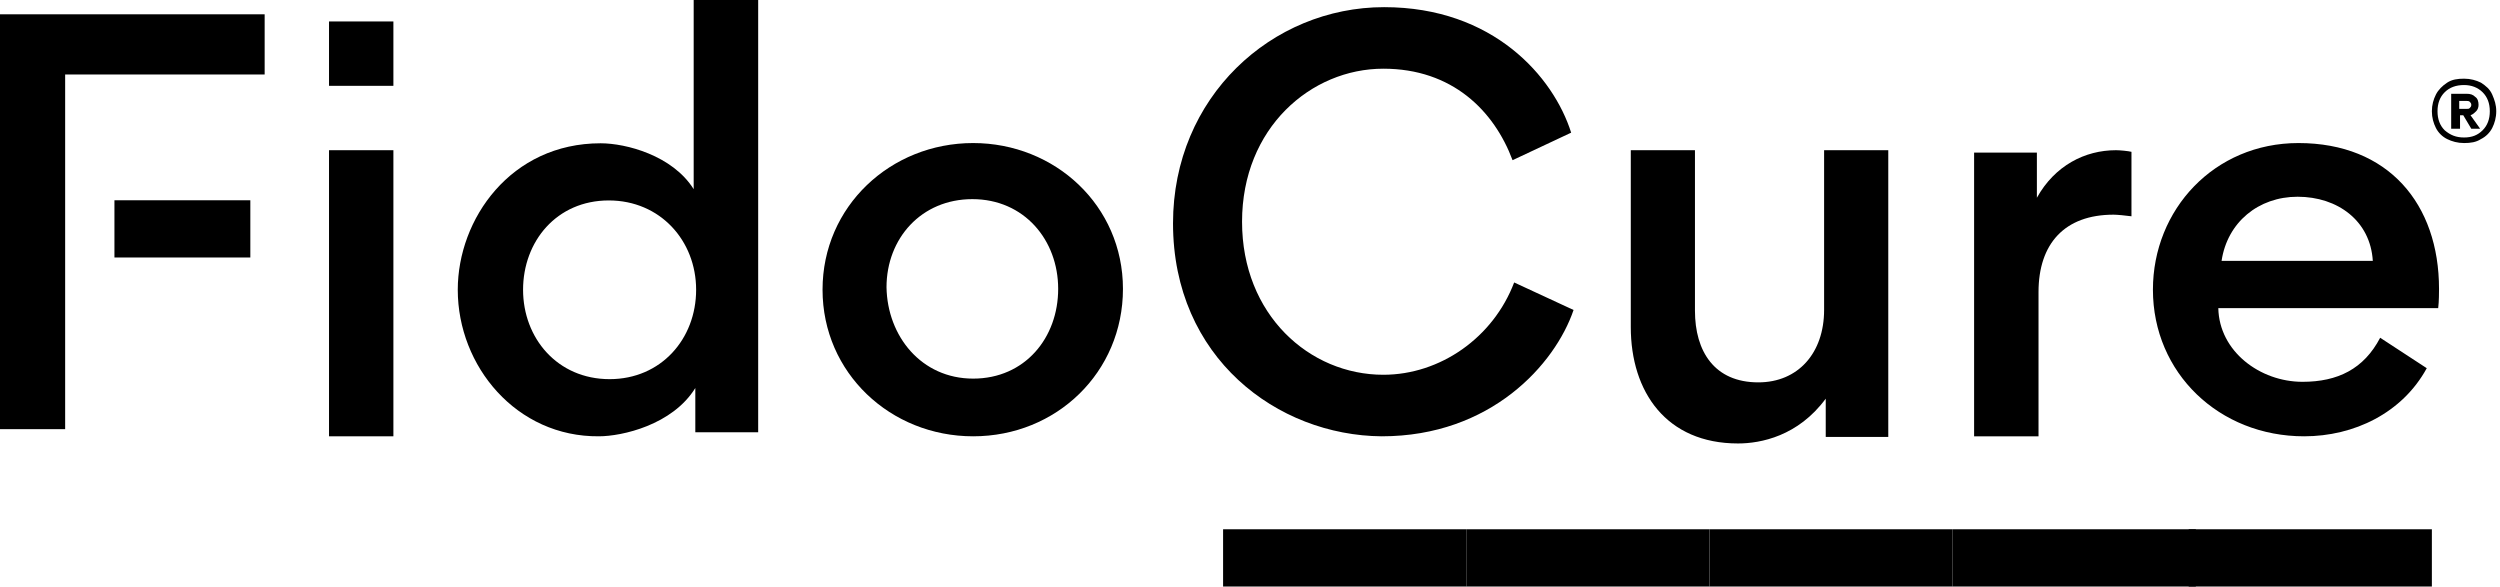 <?xml version="1.0" encoding="UTF-8"?>
<svg width="341px" height="80px" viewBox="0 0 341 80" version="1.1" xmlns="http://www.w3.org/2000/svg" xmlns:xlink="http://www.w3.org/1999/xlink">
    <title>Group Copy</title>
    <g id="SG-" stroke="none" stroke-width="1" fill="none" fill-rule="evenodd">
        <g id="Logos-" transform="translate(-762, -726)" fill="#000000" fill-rule="nonzero">
            <g id="Group-Copy" transform="translate(762, 726)">
                <polygon id="Path" points="8.887 34.786 8.887 58.537 0 58.537 0 1.951 36.098 1.951 36.098 10.16 8.887 10.16 8.887 26.577"></polygon>
                <polygon id="Path" points="44.878 20.488 44.878 59.512 53.659 59.512 53.659 20.488"></polygon>
                <path d="M81.925,19.544 C85.377,19.544 91.723,21.191 94.618,25.803 L94.618,0 L103.415,0 L103.415,58.962 L94.841,58.962 L94.841,52.923 C91.723,57.974 84.82,59.511 81.702,59.511 C70.456,59.621 62.439,49.959 62.439,39.528 C62.439,29.865 69.677,19.544 81.925,19.544 Z M83.038,27.34 C75.912,27.34 71.347,32.94 71.347,39.528 C71.347,46.116 76.023,51.716 83.15,51.716 C90.164,51.716 94.952,46.226 94.952,39.528 C94.952,32.83 90.053,27.34 83.038,27.34 Z" id="Shape"></path>
                <path d="M132.738,19.512 C143.893,19.512 153.171,28.037 153.171,39.403 C153.171,50.769 144.114,59.512 132.738,59.512 C121.473,59.512 112.195,50.878 112.195,39.512 C112.195,28.146 121.473,19.512 132.738,19.512 Z M132.738,51.643 C139.807,51.643 144.335,46.07 144.335,39.403 C144.335,32.736 139.696,27.162 132.628,27.162 C125.669,27.162 120.92,32.518 120.92,39.184 C121.031,45.851 125.669,51.643 132.738,51.643 Z" id="Shape"></path>
                <path d="M160,30.465 C160,13.235 173.467,0.976 188.795,0.976 C203.685,0.976 211.897,10.474 214.306,18.095 L206.313,21.85 C203.795,15.113 198.102,9.37 188.685,9.37 C178.832,9.37 169.416,17.432 169.416,30.244 C169.416,42.945 178.613,51.118 188.685,51.118 C196.459,51.118 203.685,46.038 206.532,38.527 L214.634,42.282 C212.116,49.682 203.357,59.512 188.467,59.512 C174.233,59.402 160,48.799 160,30.465 Z" id="Path"></path>
                <path d="M231.192,42.377 C231.192,47.932 233.851,52.155 239.834,52.155 C245.263,52.155 248.808,48.154 248.808,42.266 L248.808,20.488 L257.561,20.488 L257.561,59.599 L249.03,59.599 L249.03,54.377 C245.263,59.488 240.166,60.488 237.064,60.488 C227.314,60.488 222.439,53.488 222.439,44.599 L222.439,20.488 L231.192,20.488 L231.192,42.377 Z" id="Path"></path>
                <path d="M290.732,29.502 C289.952,29.392 288.731,29.282 288.286,29.282 C281.613,29.282 278.054,33.239 278.054,39.835 L278.054,59.512 L269.268,59.512 L269.268,20.818 L277.831,20.818 L277.831,26.974 C280.278,22.576 284.393,20.488 288.618,20.488 C289.175,20.488 290.287,20.598 290.732,20.708 L290.732,29.502 Z" id="Path"></path>
                <path d="M302.578,42.026 C302.691,47.927 308.264,52.08 314.062,52.08 C318.856,52.08 322.426,50.332 324.655,46.07 L331.01,50.222 C327.666,56.343 321.086,59.512 314.285,59.512 C302.691,59.512 293.659,50.878 293.659,39.512 C293.659,28.583 302.022,19.512 313.507,19.512 C325.77,19.512 332.683,27.818 332.683,39.403 C332.683,39.731 332.683,41.151 332.57,42.026 L302.578,42.026 Z M303.024,35.578 L323.651,35.578 C323.318,30.113 318.856,26.835 313.394,26.835 C308.041,26.835 303.805,30.332 303.024,35.578 Z" id="Shape"></path>
                <polygon id="Path" points="15.61 27.317 34.146 27.317 34.146 35.122 15.61 35.122"></polygon>
                <polygon id="Path" points="53.659 2.927 44.878 2.927 44.878 11.707 53.659 11.707"></polygon>
                <polygon id="Path" points="200 72.195 166.829 72.195 166.829 80 200 80"></polygon>
                <polygon id="Path" points="233.171 72.195 200 72.195 200 80 233.171 80"></polygon>
                <polygon id="Path" points="266.341 72.195 233.171 72.195 233.171 80 266.341 80"></polygon>
                <polygon id="Path" points="299.512 72.195 266.341 72.195 266.341 80 299.512 80"></polygon>
                <polygon id="Path" points="331.707 72.195 298.537 72.195 298.537 80 331.707 80"></polygon>
                <path d="M336.099,19.512 C335.218,19.512 334.452,19.295 333.793,18.97 C333.135,18.645 332.585,18.103 332.257,17.453 C331.927,16.802 331.707,16.043 331.707,15.176 C331.707,14.309 331.927,13.55 332.257,12.9 C332.585,12.249 333.135,11.707 333.793,11.274 C334.452,10.84 335.218,10.732 336.099,10.732 C336.977,10.732 337.743,10.949 338.402,11.274 C339.06,11.707 339.61,12.141 339.941,12.9 C340.268,13.659 340.488,14.309 340.488,15.176 C340.488,16.043 340.268,16.802 339.941,17.453 C339.61,18.103 339.06,18.645 338.402,18.97 C337.743,19.404 336.977,19.512 336.099,19.512 Z M336.099,18.753 C337.196,18.753 337.963,18.428 338.621,17.778 C339.279,17.127 339.61,16.26 339.61,15.176 C339.61,14.092 339.279,13.225 338.621,12.575 C337.963,11.924 337.085,11.599 336.099,11.599 C334.999,11.599 334.121,11.924 333.463,12.575 C332.805,13.225 332.477,14.092 332.477,15.176 C332.477,16.26 332.805,17.127 333.463,17.778 C334.232,18.428 334.999,18.753 336.099,18.753 Z M334.341,17.453 L334.341,12.791 L336.427,12.791 C336.977,12.791 337.304,12.9 337.635,13.225 C337.963,13.442 338.074,13.875 338.074,14.309 C338.074,14.634 337.963,14.959 337.743,15.176 C337.524,15.393 337.304,15.61 336.977,15.718 L338.293,17.561 L337.085,17.561 L335.988,15.718 L335.549,15.718 L335.549,17.561 L334.341,17.561 L334.341,17.453 Z M335.438,14.851 L336.427,14.851 C336.646,14.851 336.757,14.851 336.866,14.743 C336.977,14.634 337.085,14.526 337.085,14.309 C337.085,14.092 336.977,13.984 336.866,13.875 C336.757,13.767 336.538,13.767 336.427,13.767 L335.438,13.767 L335.438,14.851 Z" id="Shape"></path>
            </g>
        </g>
    </g>
</svg>